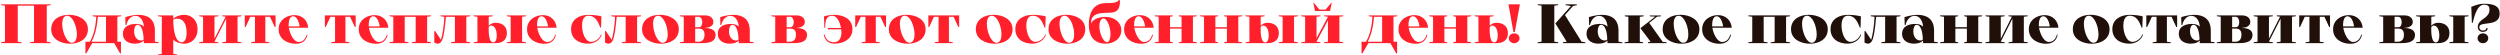 <svg xmlns="http://www.w3.org/2000/svg" width="1218" height="27" viewBox="0 0 1218 27" fill="none"><path d="M16.578 20.325V2.775H8.64V20.325L10.53 20.595V21H0.54V20.595L2.43 20.325V2.775L0.54 2.505V2.1H24.678V2.505L22.788 2.775V20.325L24.678 20.595V21H14.688V20.595L16.578 20.325ZM24.937 14.25C24.937 9.336 29.203 7.203 33.604 7.203C37.951 7.203 42.838 9.336 42.838 14.25C42.838 19.164 38.491 21.297 34.144 21.297C29.743 21.297 24.937 19.164 24.937 14.25ZM32.713 7.662C31.012 7.662 30.31 9.417 30.31 11.631C30.31 15.519 32.443 20.838 35.008 20.838C36.736 20.838 37.438 19.002 37.438 16.707C37.438 12.846 35.413 7.662 32.713 7.662ZM55.633 21H44.941L42.025 26.022H41.62V20.325H43.78C45.778 16.923 46.534 13.035 46.939 8.175L45.103 7.905V7.5H59.062V7.905L57.172 8.175V20.325H58.927V26.022H58.522L55.633 21ZM51.637 20.325V8.175H47.695C47.209 13.521 46.426 16.653 44.617 20.325H51.637ZM70.086 21V19.731C69.33 20.649 67.845 21.27 65.685 21.27C63.012 21.27 59.88 20.082 59.88 16.437C59.88 12.279 64.092 11.658 66.225 11.658C68.115 11.658 69.33 12.144 70.086 13.008C69.978 10.389 68.547 7.716 66.009 7.716C63.957 7.716 62.175 9.363 61.554 12.225H61.149L61.041 8.337C63.093 7.716 65.334 7.23 67.44 7.23C71.76 7.23 75.459 9.12 75.459 14.925V20.325L77.322 20.595V21H70.086ZM69.978 19.218C69.978 18.435 69.789 12.09 66.954 12.09C65.928 12.09 65.334 13.575 65.334 15.222C65.334 17.382 66.36 19.731 68.817 19.731C69.357 19.731 69.762 19.542 69.978 19.218ZM78.849 8.175L76.959 7.905V7.5H84.411V9.228C85.491 7.905 88.083 7.203 89.676 7.203C92.808 7.203 96.237 9.336 96.237 14.25C96.237 19.164 92.808 21.297 89.676 21.297C88.083 21.297 85.491 20.595 84.411 19.272V26.265L86.274 26.535V26.94H78.795L78.849 8.175ZM84.411 9.66C84.411 10.821 84.438 20.595 88.569 20.595C90.513 20.595 90.918 17.652 90.918 16.032C90.918 11.577 89.325 9.093 86.247 9.093C85.356 9.093 84.816 9.309 84.411 9.66ZM78.795 26.265V26.94H76.932V26.535L78.795 26.265ZM110.172 20.325V9.12L104.502 20.271V20.325L106.392 20.595V21H97.05V20.595L98.94 20.325V8.175L97.05 7.905V7.5H106.392V7.905L104.502 8.175V18.84L109.902 8.175H110.172L108.282 7.905V7.5H117.624V7.905L115.734 8.175V20.325L117.624 20.595V21H108.282V20.595L110.172 20.325ZM131.536 8.175H129.268V20.325L131.158 20.595V21H122.356V20.595L124.219 20.325V8.175H121.951L119.656 13.17H119.251V7.5H134.263V13.17H133.858L131.536 8.175ZM150.176 13.521H140.726C141.185 16.464 143.102 20.46 145.505 20.46C147.773 20.46 149.015 18.624 149.42 16.896H149.825C149.42 18.678 148.367 21.324 144.155 21.324C139.997 21.324 135.758 19.029 135.758 14.304V14.25C135.758 9.606 139.862 7.365 143.453 7.365C147.368 7.365 149.879 10.038 150.176 13.521ZM140.645 12.846H145.964C145.64 10.47 144.56 7.932 142.832 7.932C140.78 7.932 140.618 11.01 140.618 12.468L140.645 12.846ZM170.56 8.175H168.292V20.325L170.182 20.595V21H161.38V20.595L163.243 20.325V8.175H160.975L158.68 13.17H158.275V7.5H173.287V13.17H172.882L170.56 8.175ZM189.2 13.521H179.75C180.209 16.464 182.126 20.46 184.529 20.46C186.797 20.46 188.039 18.624 188.444 16.896H188.849C188.444 18.678 187.391 21.324 183.179 21.324C179.021 21.324 174.782 19.029 174.782 14.304V14.25C174.782 9.606 178.886 7.365 182.477 7.365C186.392 7.365 188.903 10.038 189.2 13.521ZM179.669 12.846H184.988C184.664 10.47 183.584 7.932 181.856 7.932C179.804 7.932 179.642 11.01 179.642 12.468L179.669 12.846ZM202.529 20.325V8.175H197.183V20.325L199.073 20.595V21H189.731V20.595L191.621 20.325V8.175L189.731 7.905V7.5H209.981V7.905L208.091 8.175V20.325L209.981 20.595V21H200.639V20.595L202.529 20.325ZM227.195 8.175V20.325L229.085 20.595V21H219.743V20.595L221.633 20.325V8.175H217.259C216.719 14.142 216.233 16.95 215.72 18.705C215.315 20.109 214.532 21.27 213.209 21.27C212.723 21.27 212.021 20.973 211.589 20.784V15.141H211.994L214.829 19.38C215.558 17.166 216.314 12.306 216.476 8.175L214.613 7.905V7.5H229.085V7.905L227.195 8.175ZM239.994 7.905L238.104 8.175V12.549C238.887 11.604 240.237 11.091 241.398 11.091C244.449 11.091 246.96 12.63 246.96 16.14C246.96 19.677 244.449 21 241.668 21H230.733V20.595L232.623 20.325L232.596 8.175L230.706 7.905V7.5H239.994V7.905ZM254.358 20.325L256.248 20.595V21H246.906V20.595L248.796 20.325V8.175L246.906 7.905V7.5H256.248V7.905L254.358 8.175V20.325ZM238.104 13.224C238.104 14.061 237.753 20.649 240.318 20.649C241.722 20.649 242.019 18.597 242.019 17.436C242.019 14.223 240.858 12.441 239.238 12.441C238.779 12.441 238.293 12.819 238.104 13.224ZM271.202 13.521H261.752C262.211 16.464 264.128 20.46 266.531 20.46C268.799 20.46 270.041 18.624 270.446 16.896H270.851C270.446 18.678 269.393 21.324 265.181 21.324C261.023 21.324 256.784 19.029 256.784 14.304V14.25C256.784 9.606 260.888 7.365 264.479 7.365C268.394 7.365 270.905 10.038 271.202 13.521ZM261.671 12.846H266.99C266.666 10.47 265.586 7.932 263.858 7.932C261.806 7.932 261.644 11.01 261.644 12.468L261.671 12.846ZM292.746 16.842H293.151C292.746 18.624 290.478 21.27 286.536 21.27C282.054 21.27 278.22 18.975 278.22 14.196C278.22 9.201 282.567 7.23 286.671 7.23C288.777 7.23 291.099 7.473 293.016 7.959L292.827 13.521H292.53C291.315 10.362 289.938 7.635 286.671 7.635C284.052 7.635 283.566 10.578 283.566 12.441C283.566 15.519 284.916 20.406 288.021 20.406C290.019 20.406 292.341 18.57 292.746 16.842ZM310.384 8.175V20.325L312.274 20.595V21H302.932V20.595L304.822 20.325V8.175H300.448C299.908 14.142 299.422 16.95 298.909 18.705C298.504 20.109 297.721 21.27 296.398 21.27C295.912 21.27 295.21 20.973 294.778 20.784V15.141H295.183L298.018 19.38C298.747 17.166 299.503 12.306 299.665 8.175L297.802 7.905V7.5H312.274V7.905L310.384 8.175ZM312.814 14.25C312.814 9.336 317.08 7.203 321.481 7.203C325.828 7.203 330.715 9.336 330.715 14.25C330.715 19.164 326.368 21.297 322.021 21.297C317.62 21.297 312.814 19.164 312.814 14.25ZM320.59 7.662C318.889 7.662 318.187 9.417 318.187 11.631C318.187 15.519 320.32 20.838 322.885 20.838C324.613 20.838 325.315 19.002 325.315 16.707C325.315 12.846 323.29 7.662 320.59 7.662ZM342.314 21H331.244V20.595L333.134 20.325V8.175L331.244 7.905V7.5H343.502C345.959 7.5 347.552 8.769 347.552 10.74C347.552 12.657 345.473 13.548 343.61 13.548V13.656C346.58 13.656 348.632 14.763 348.632 16.977C348.632 19.893 346.364 21 342.314 21ZM338.696 8.175V13.251H340.532C341.72 13.251 342.152 11.982 342.152 10.74C342.152 9.714 341.72 8.175 340.343 8.175H338.696ZM338.696 13.926V20.325H340.343C342.449 20.325 343.232 18.813 343.232 16.977C343.232 14.952 342.449 13.926 340.343 13.926H338.696ZM359.914 21V19.731C359.158 20.649 357.673 21.27 355.513 21.27C352.84 21.27 349.708 20.082 349.708 16.437C349.708 12.279 353.92 11.658 356.053 11.658C357.943 11.658 359.158 12.144 359.914 13.008C359.806 10.389 358.375 7.716 355.837 7.716C353.785 7.716 352.003 9.363 351.382 12.225H350.977L350.869 8.337C352.921 7.716 355.162 7.23 357.268 7.23C361.588 7.23 365.287 9.12 365.287 14.925V20.325L367.15 20.595V21H359.914ZM359.806 19.218C359.806 18.435 359.617 12.09 356.782 12.09C355.756 12.09 355.162 13.575 355.162 15.222C355.162 17.382 356.188 19.731 358.645 19.731C359.185 19.731 359.59 19.542 359.806 19.218ZM386.874 21H375.804V20.595L377.694 20.325V8.175L375.804 7.905V7.5H388.062C390.519 7.5 392.112 8.769 392.112 10.74C392.112 12.657 390.033 13.548 388.17 13.548V13.656C391.14 13.656 393.192 14.763 393.192 16.977C393.192 19.893 390.924 21 386.874 21ZM383.256 8.175V13.251H385.092C386.28 13.251 386.712 11.982 386.712 10.74C386.712 9.714 386.28 8.175 384.903 8.175H383.256ZM383.256 13.926V20.325H384.903C387.009 20.325 387.792 18.813 387.792 16.977C387.792 14.952 387.009 13.926 384.903 13.926H383.256ZM402.03 13.575H401.625L401.436 7.959C403.38 7.446 404.865 7.23 406.458 7.23C410.562 7.23 415.314 8.985 415.314 14.25C415.314 18.948 411.048 21.27 406.62 21.27C402.651 21.27 401.706 18.624 401.301 16.815H401.706C402.462 19.434 403.893 20.595 406.377 20.595C408.645 20.595 409.941 18.57 409.941 15.978C409.941 15.438 409.914 14.871 409.833 14.304H403.326V13.629H409.725C409.185 10.524 407.646 7.662 405.567 7.662C402.03 7.662 402.084 11.037 402.03 13.575ZM428.958 8.175H426.69V20.325L428.58 20.595V21H419.778V20.595L421.641 20.325V8.175H419.373L417.078 13.17H416.673V7.5H431.685V13.17H431.28L428.958 8.175ZM433.048 14.25C433.048 9.336 437.314 7.203 441.715 7.203C446.062 7.203 450.949 9.336 450.949 14.25C450.949 19.164 446.602 21.297 442.255 21.297C437.854 21.297 433.048 19.164 433.048 14.25ZM440.824 7.662C439.123 7.662 438.421 9.417 438.421 11.631C438.421 15.519 440.554 20.838 443.119 20.838C444.847 20.838 445.549 19.002 445.549 16.707C445.549 12.846 443.524 7.662 440.824 7.662ZM464.58 8.175H462.312V20.325L464.202 20.595V21H455.4V20.595L457.263 20.325V8.175H454.995L452.7 13.17H452.295V7.5H467.307V13.17H466.902L464.58 8.175ZM475.42 14.25C475.42 9.336 479.686 7.203 484.087 7.203C488.434 7.203 493.321 9.336 493.321 14.25C493.321 19.164 488.974 21.297 484.627 21.297C480.226 21.297 475.42 19.164 475.42 14.25ZM483.196 7.662C481.495 7.662 480.793 9.417 480.793 11.631C480.793 15.519 482.926 20.838 485.491 20.838C487.219 20.838 487.921 19.002 487.921 16.707C487.921 12.846 485.896 7.662 483.196 7.662ZM509.194 16.842H509.599C509.194 18.624 506.926 21.27 502.984 21.27C498.502 21.27 494.668 18.975 494.668 14.196C494.668 9.201 499.015 7.23 503.119 7.23C505.225 7.23 507.547 7.473 509.464 7.959L509.275 13.521H508.978C507.763 10.362 506.386 7.635 503.119 7.635C500.5 7.635 500.014 10.578 500.014 12.441C500.014 15.519 501.364 20.406 504.469 20.406C506.467 20.406 508.789 18.57 509.194 16.842ZM510.832 14.25C510.832 9.336 515.098 7.203 519.499 7.203C523.846 7.203 528.733 9.336 528.733 14.25C528.733 19.164 524.386 21.297 520.039 21.297C515.638 21.297 510.832 19.164 510.832 14.25ZM518.608 7.662C516.907 7.662 516.205 9.417 516.205 11.631C516.205 15.519 518.338 20.838 520.903 20.838C522.631 20.838 523.333 19.002 523.333 16.707C523.333 12.846 521.308 7.662 518.608 7.662ZM539.66 6.231C534.152 6.231 531.533 7.284 531.533 11.523C532.37 9.417 535.259 8.229 538.607 8.229C542.819 8.229 546.302 10.767 546.302 14.763C546.302 18.921 542.603 21.27 538.742 21.27C533.639 21.27 530.48 18.381 530.48 11.901C530.48 7.635 531.857 1.506 538.796 1.506C540.146 1.506 544.304 1.668 544.979 0.102H545.654C545.762 5.367 543.656 6.231 539.66 6.231ZM535.61 12.765C535.61 16.41 537.608 20.568 539.363 20.568C540.308 20.568 541.037 18.894 541.037 16.68C541.037 12.927 539.282 8.958 537.608 8.958C536.474 8.958 535.61 10.605 535.61 12.765ZM562.085 13.521H552.635C553.094 16.464 555.011 20.46 557.414 20.46C559.682 20.46 560.924 18.624 561.329 16.896H561.734C561.329 18.678 560.276 21.324 556.064 21.324C551.906 21.324 547.667 19.029 547.667 14.304V14.25C547.667 9.606 551.771 7.365 555.362 7.365C559.277 7.365 561.788 10.038 562.085 13.521ZM552.554 12.846H557.873C557.549 10.47 556.469 7.932 554.741 7.932C552.689 7.932 552.527 11.01 552.527 12.468L552.554 12.846ZM574.307 7.905V7.5H583.082V7.905L581.192 8.175V20.325L583.082 20.595V21H574.307V20.595L575.657 20.325V13.926H570.041V20.325L571.391 20.595V21H562.616V20.595L564.506 20.325V8.175L562.616 7.905V7.5H571.391V7.905L570.041 8.175V13.251H575.657V8.175L574.307 7.905ZM596.402 7.905V7.5H605.177V7.905L603.287 8.175V20.325L605.177 20.595V21H596.402V20.595L597.752 20.325V13.926H592.136V20.325L593.486 20.595V21H584.711V20.595L586.601 20.325V8.175L584.711 7.905V7.5H593.486V7.905L592.136 8.175V13.251H597.752V8.175L596.402 7.905ZM616.095 7.905L614.205 8.175V12.549C614.988 11.604 616.338 11.091 617.499 11.091C620.55 11.091 623.061 12.63 623.061 16.14C623.061 19.677 620.55 21 617.769 21H606.834V20.595L608.724 20.325L608.697 8.175L606.807 7.905V7.5H616.095V7.905ZM630.459 20.325L632.349 20.595V21H623.007V20.595L624.897 20.325V8.175L623.007 7.905V7.5H632.349V7.905L630.459 8.175V20.325ZM614.205 13.224C614.205 14.061 613.854 20.649 616.419 20.649C617.823 20.649 618.12 18.597 618.12 17.436C618.12 14.223 616.959 12.441 615.339 12.441C614.88 12.441 614.394 12.819 614.205 13.224ZM642.821 4.665H645.845L648.599 1.344H648.815L648.005 5.34H640.661L639.851 1.344H640.067L642.821 4.665ZM646.979 20.325V9.876L641.417 20.271V20.325L643.307 20.595V21H633.965V20.595L635.855 20.325V8.175L633.965 7.905V7.5H643.307V7.905L641.417 8.175V18.597L646.979 8.175L645.089 7.905V7.5H654.431V7.905L652.541 8.175V20.325L654.431 20.595V21H645.089V20.595L646.979 20.325ZM677.371 21H666.679L663.763 26.022H663.358V20.325H665.518C667.516 16.923 668.272 13.035 668.677 8.175L666.841 7.905V7.5H680.8V7.905L678.91 8.175V20.325H680.665V26.022H680.26L677.371 21ZM673.375 20.325V8.175H669.433C668.947 13.521 668.164 16.653 666.355 20.325H673.375ZM695.766 13.521H686.316C686.775 16.464 688.692 20.46 691.095 20.46C693.363 20.46 694.605 18.624 695.01 16.896H695.415C695.01 18.678 693.957 21.324 689.745 21.324C685.587 21.324 681.348 19.029 681.348 14.304V14.25C681.348 9.606 685.452 7.365 689.043 7.365C692.958 7.365 695.469 10.038 695.766 13.521ZM686.235 12.846H691.554C691.23 10.47 690.15 7.932 688.422 7.932C686.37 7.932 686.208 11.01 686.208 12.468L686.235 12.846ZM707.988 7.905V7.5H716.763V7.905L714.873 8.175V20.325L716.763 20.595V21H707.988V20.595L709.338 20.325V13.926H703.722V20.325L705.072 20.595V21H696.297V20.595L698.187 20.325V8.175L696.297 7.905V7.5H705.072V7.905L703.722 8.175V13.251H709.338V8.175L707.988 7.905ZM727.681 7.905L725.791 8.175V12.549C726.574 11.604 727.924 11.091 729.085 11.091C732.136 11.091 734.647 12.63 734.647 16.14C734.647 19.677 732.136 21 729.355 21H718.42V20.595L720.31 20.325L720.283 8.175L718.393 7.905V7.5H727.681V7.905ZM725.791 13.413C725.791 14.25 725.44 20.649 728.005 20.649C729.409 20.649 729.706 18.597 729.706 17.436C729.706 14.223 728.545 12.441 726.925 12.441C726.466 12.441 725.98 12.927 725.791 13.413ZM738.024 15.6H737.349L734.919 2.1H740.508L738.024 15.6ZM735.108 18.624C735.108 17.22 736.296 16.248 737.727 16.248C739.104 16.248 740.319 17.22 740.319 18.624C740.319 20.028 739.104 21.054 737.727 21.054C736.296 21.054 735.108 20.028 735.108 18.624Z" fill="#FF202C"></path><path d="M757.257 2.775V20.325L759.147 20.595V21H749.157V20.595L751.047 20.325V2.775L749.157 2.505V2.1H759.147V2.505L757.257 2.775ZM761.442 21V20.595L763.305 20.325L757.77 11.415L765.357 2.937L762.738 2.505V2.1H768.246V2.505L766.383 2.937L762.441 7.338L770.541 20.325L772.404 20.595V21H761.442ZM783.16 21V19.731C782.404 20.649 780.919 21.27 778.759 21.27C776.086 21.27 772.954 20.082 772.954 16.437C772.954 12.279 777.166 11.658 779.299 11.658C781.189 11.658 782.404 12.144 783.16 13.008C783.052 10.389 781.621 7.716 779.083 7.716C777.031 7.716 775.249 9.363 774.628 12.225H774.223L774.115 8.337C776.167 7.716 778.408 7.23 780.514 7.23C784.834 7.23 788.533 9.12 788.533 14.925V20.325L790.396 20.595V21H783.16ZM783.052 19.218C783.052 18.435 782.863 12.09 780.028 12.09C779.002 12.09 778.408 13.575 778.408 15.222C778.408 17.382 779.434 19.731 781.891 19.731C782.431 19.731 782.836 19.542 783.052 19.218ZM793.346 20.325V8.202L791.591 7.932V7.5H800.798V7.932L798.908 8.202V20.325L800.501 20.595V21H791.483V20.595L793.346 20.325ZM804.173 20.325L799.205 13.737L806.414 8.121L803.714 7.932V7.527H809.222V7.932L807.332 8.121L803.498 11.145L810.086 20.406L811.976 20.595V21H802.904V20.595L804.173 20.325ZM810.046 14.25C810.046 9.336 814.312 7.203 818.713 7.203C823.06 7.203 827.947 9.336 827.947 14.25C827.947 19.164 823.6 21.297 819.253 21.297C814.852 21.297 810.046 19.164 810.046 14.25ZM817.822 7.662C816.121 7.662 815.419 9.417 815.419 11.631C815.419 15.519 817.552 20.838 820.117 20.838C821.845 20.838 822.547 19.002 822.547 16.707C822.547 12.846 820.522 7.662 817.822 7.662ZM843.712 13.521H834.262C834.721 16.464 836.638 20.46 839.041 20.46C841.309 20.46 842.551 18.624 842.956 16.896H843.361C842.956 18.678 841.903 21.324 837.691 21.324C833.533 21.324 829.294 19.029 829.294 14.304V14.25C829.294 9.606 833.398 7.365 836.989 7.365C840.904 7.365 843.415 10.038 843.712 13.521ZM834.181 12.846H839.5C839.176 10.47 838.096 7.932 836.368 7.932C834.316 7.932 834.154 11.01 834.154 12.468L834.181 12.846ZM864.609 20.325V8.175H859.263V20.325L861.153 20.595V21H851.811V20.595L853.701 20.325V8.175L851.811 7.905V7.5H872.061V7.905L870.171 8.175V20.325L872.061 20.595V21H862.719V20.595L864.609 20.325ZM872.589 14.25C872.589 9.336 876.855 7.203 881.256 7.203C885.603 7.203 890.49 9.336 890.49 14.25C890.49 19.164 886.143 21.297 881.796 21.297C877.395 21.297 872.589 19.164 872.589 14.25ZM880.365 7.662C878.664 7.662 877.962 9.417 877.962 11.631C877.962 15.519 880.095 20.838 882.66 20.838C884.388 20.838 885.09 19.002 885.09 16.707C885.09 12.846 883.065 7.662 880.365 7.662ZM906.363 16.842H906.768C906.363 18.624 904.095 21.27 900.153 21.27C895.671 21.27 891.837 18.975 891.837 14.196C891.837 9.201 896.184 7.23 900.288 7.23C902.394 7.23 904.716 7.473 906.633 7.959L906.444 13.521H906.147C904.932 10.362 903.555 7.635 900.288 7.635C897.669 7.635 897.183 10.578 897.183 12.441C897.183 15.519 898.533 20.406 901.638 20.406C903.636 20.406 905.958 18.57 906.363 16.842ZM924.001 8.175V20.325L925.891 20.595V21H916.549V20.595L918.439 20.325V8.175H914.065C913.525 14.142 913.039 16.95 912.526 18.705C912.121 20.109 911.338 21.27 910.015 21.27C909.529 21.27 908.827 20.973 908.395 20.784V15.141H908.8L911.635 19.38C912.364 17.166 913.12 12.306 913.282 8.175L911.419 7.905V7.5H925.891V7.905L924.001 8.175ZM936.907 21V19.731C936.151 20.649 934.666 21.27 932.506 21.27C929.833 21.27 926.701 20.082 926.701 16.437C926.701 12.279 930.913 11.658 933.046 11.658C934.936 11.658 936.151 12.144 936.907 13.008C936.799 10.389 935.368 7.716 932.83 7.716C930.778 7.716 928.996 9.363 928.375 12.225H927.97L927.862 8.337C929.914 7.716 932.155 7.23 934.261 7.23C938.581 7.23 942.28 9.12 942.28 14.925V20.325L944.143 20.595V21H936.907ZM936.799 19.218C936.799 18.435 936.61 12.09 933.775 12.09C932.749 12.09 932.155 13.575 932.155 15.222C932.155 17.382 933.181 19.731 935.638 19.731C936.178 19.731 936.583 19.542 936.799 19.218ZM956.921 7.905V7.5H965.696V7.905L963.806 8.175V20.325L965.696 20.595V21H956.921V20.595L958.271 20.325V13.926H952.655V20.325L954.005 20.595V21H945.23V20.595L947.12 20.325V8.175L945.23 7.905V7.5H954.005V7.905L952.655 8.175V13.251H958.271V8.175L956.921 7.905ZM980.448 20.325V9.12L974.778 20.271V20.325L976.668 20.595V21H967.326V20.595L969.216 20.325V8.175L967.326 7.905V7.5H976.668V7.905L974.778 8.175V18.84L980.178 8.175H980.448L978.558 7.905V7.5H987.9V7.905L986.01 8.175V20.325L987.9 20.595V21H978.558V20.595L980.448 20.325ZM1002.86 13.521H993.415C993.874 16.464 995.791 20.46 998.194 20.46C1000.46 20.46 1001.7 18.624 1002.11 16.896H1002.51C1002.11 18.678 1001.06 21.324 996.844 21.324C992.686 21.324 988.447 19.029 988.447 14.304V14.25C988.447 9.606 992.551 7.365 996.142 7.365C1000.06 7.365 1002.57 10.038 1002.86 13.521ZM993.334 12.846H998.653C998.329 10.47 997.249 7.932 995.521 7.932C993.469 7.932 993.307 11.01 993.307 12.468L993.334 12.846ZM1009.88 14.25C1009.88 9.336 1014.15 7.203 1018.55 7.203C1022.9 7.203 1027.78 9.336 1027.78 14.25C1027.78 19.164 1023.44 21.297 1019.09 21.297C1014.69 21.297 1009.88 19.164 1009.88 14.25ZM1017.66 7.662C1015.96 7.662 1015.26 9.417 1015.26 11.631C1015.26 15.519 1017.39 20.838 1019.95 20.838C1021.68 20.838 1022.38 19.002 1022.38 16.707C1022.38 12.846 1020.36 7.662 1017.66 7.662ZM1043.66 16.842H1044.06C1043.66 18.624 1041.39 21.27 1037.45 21.27C1032.97 21.27 1029.13 18.975 1029.13 14.196C1029.13 9.201 1033.48 7.23 1037.58 7.23C1039.69 7.23 1042.01 7.473 1043.93 7.959L1043.74 13.521H1043.44C1042.23 10.362 1040.85 7.635 1037.58 7.635C1034.96 7.635 1034.48 10.578 1034.48 12.441C1034.48 15.519 1035.83 20.406 1038.93 20.406C1040.93 20.406 1043.25 18.57 1043.66 16.842ZM1057.97 8.175H1055.71V20.325L1057.6 20.595V21H1048.79V20.595L1050.66 20.325V8.175H1048.39L1046.09 13.17H1045.69V7.5H1060.7V13.17H1060.3L1057.97 8.175ZM1071.72 21V19.731C1070.97 20.649 1069.48 21.27 1067.32 21.27C1064.65 21.27 1061.52 20.082 1061.52 16.437C1061.52 12.279 1065.73 11.658 1067.86 11.658C1069.75 11.658 1070.97 12.144 1071.72 13.008C1071.61 10.389 1070.18 7.716 1067.65 7.716C1065.59 7.716 1063.81 9.363 1063.19 12.225H1062.79L1062.68 8.337C1064.73 7.716 1066.97 7.23 1069.08 7.23C1073.4 7.23 1077.1 9.12 1077.1 14.925V20.325L1078.96 20.595V21H1071.72ZM1071.61 19.218C1071.61 18.435 1071.43 12.09 1068.59 12.09C1067.56 12.09 1066.97 13.575 1066.97 15.222C1066.97 17.382 1068 19.731 1070.45 19.731C1070.99 19.731 1071.4 19.542 1071.61 19.218ZM1091.12 21H1080.05V20.595L1081.94 20.325V8.175L1080.05 7.905V7.5H1092.3C1094.76 7.5 1096.35 8.769 1096.35 10.74C1096.35 12.657 1094.27 13.548 1092.41 13.548V13.656C1095.38 13.656 1097.43 14.763 1097.43 16.977C1097.43 19.893 1095.17 21 1091.12 21ZM1087.5 8.175V13.251H1089.33C1090.52 13.251 1090.95 11.982 1090.95 10.74C1090.95 9.714 1090.52 8.175 1089.14 8.175H1087.5ZM1087.5 13.926V20.325H1089.14C1091.25 20.325 1092.03 18.813 1092.03 16.977C1092.03 14.952 1091.25 13.926 1089.14 13.926H1087.5ZM1111.1 20.325V9.12L1105.43 20.271V20.325L1107.32 20.595V21H1097.98V20.595L1099.87 20.325V8.175L1097.98 7.905V7.5H1107.32V7.905L1105.43 8.175V18.84L1110.83 8.175H1111.1L1109.21 7.905V7.5H1118.55V7.905L1116.66 8.175V20.325L1118.55 20.595V21H1109.21V20.595L1111.1 20.325ZM1132.46 8.175H1130.19V20.325L1132.08 20.595V21H1123.28V20.595L1125.14 20.325V8.175H1122.88L1120.58 13.17H1120.18V7.5H1135.19V13.17H1134.78L1132.46 8.175ZM1151.1 13.521H1141.65C1142.11 16.464 1144.03 20.46 1146.43 20.46C1148.7 20.46 1149.94 18.624 1150.35 16.896H1150.75C1150.35 18.678 1149.29 21.324 1145.08 21.324C1140.92 21.324 1136.68 19.029 1136.68 14.304V14.25C1136.68 9.606 1140.79 7.365 1144.38 7.365C1148.29 7.365 1150.8 10.038 1151.1 13.521ZM1141.57 12.846H1146.89C1146.57 10.47 1145.49 7.932 1143.76 7.932C1141.71 7.932 1141.54 11.01 1141.54 12.468L1141.57 12.846ZM1170.27 21H1159.2V20.595L1161.09 20.325V8.175L1159.2 7.905V7.5H1171.46C1173.91 7.5 1175.51 8.769 1175.51 10.74C1175.51 12.657 1173.43 13.548 1171.57 13.548V13.656C1174.54 13.656 1176.59 14.763 1176.59 16.977C1176.59 19.893 1174.32 21 1170.27 21ZM1166.65 8.175V13.251H1168.49C1169.68 13.251 1170.11 11.982 1170.11 10.74C1170.11 9.714 1169.68 8.175 1168.3 8.175H1166.65ZM1166.65 13.926V20.325H1168.3C1170.4 20.325 1171.19 18.813 1171.19 16.977C1171.19 14.952 1170.4 13.926 1168.3 13.926H1166.65ZM1186.42 7.905L1184.53 8.175V12.549C1185.31 11.604 1186.66 11.091 1187.82 11.091C1190.87 11.091 1193.38 12.63 1193.38 16.14C1193.38 19.677 1190.87 21 1188.09 21H1177.16V20.595L1179.05 20.325L1179.02 8.175L1177.13 7.905V7.5H1186.42V7.905ZM1200.78 20.325L1202.67 20.595V21H1193.33V20.595L1195.22 20.325V8.175L1193.33 7.905V7.5H1202.67V7.905L1200.78 8.175V20.325ZM1184.53 13.224C1184.53 14.061 1184.18 20.649 1186.74 20.649C1188.15 20.649 1188.44 18.597 1188.44 17.436C1188.44 14.223 1187.28 12.441 1185.66 12.441C1185.2 12.441 1184.72 12.819 1184.53 13.224ZM1207.18 13.197C1207.2 9.012 1212.87 9.228 1212.87 4.773C1212.87 3.126 1212.23 2.289 1210.23 2.289C1206.96 2.289 1205.58 7.5 1204.69 11.145H1204.29L1204.02 3.315C1206.72 2.343 1207.99 1.83 1210.2 1.83C1215.09 1.83 1217.84 2.964 1217.84 6.69C1217.84 13.413 1207.93 10.065 1207.93 13.17C1207.88 14.358 1208.85 14.898 1209.77 14.898C1210.55 14.898 1211.31 14.466 1211.31 13.737H1211.98C1211.98 14.925 1210.88 15.546 1209.71 15.546C1208.47 15.546 1207.18 14.817 1207.18 13.197ZM1207.07 18.624C1207.07 17.22 1208.26 16.248 1209.69 16.248C1211.06 16.248 1212.28 17.22 1212.28 18.624C1212.28 20.028 1211.06 21.054 1209.69 21.054C1208.26 21.054 1207.07 20.028 1207.07 18.624Z" fill="#210F09"></path></svg>